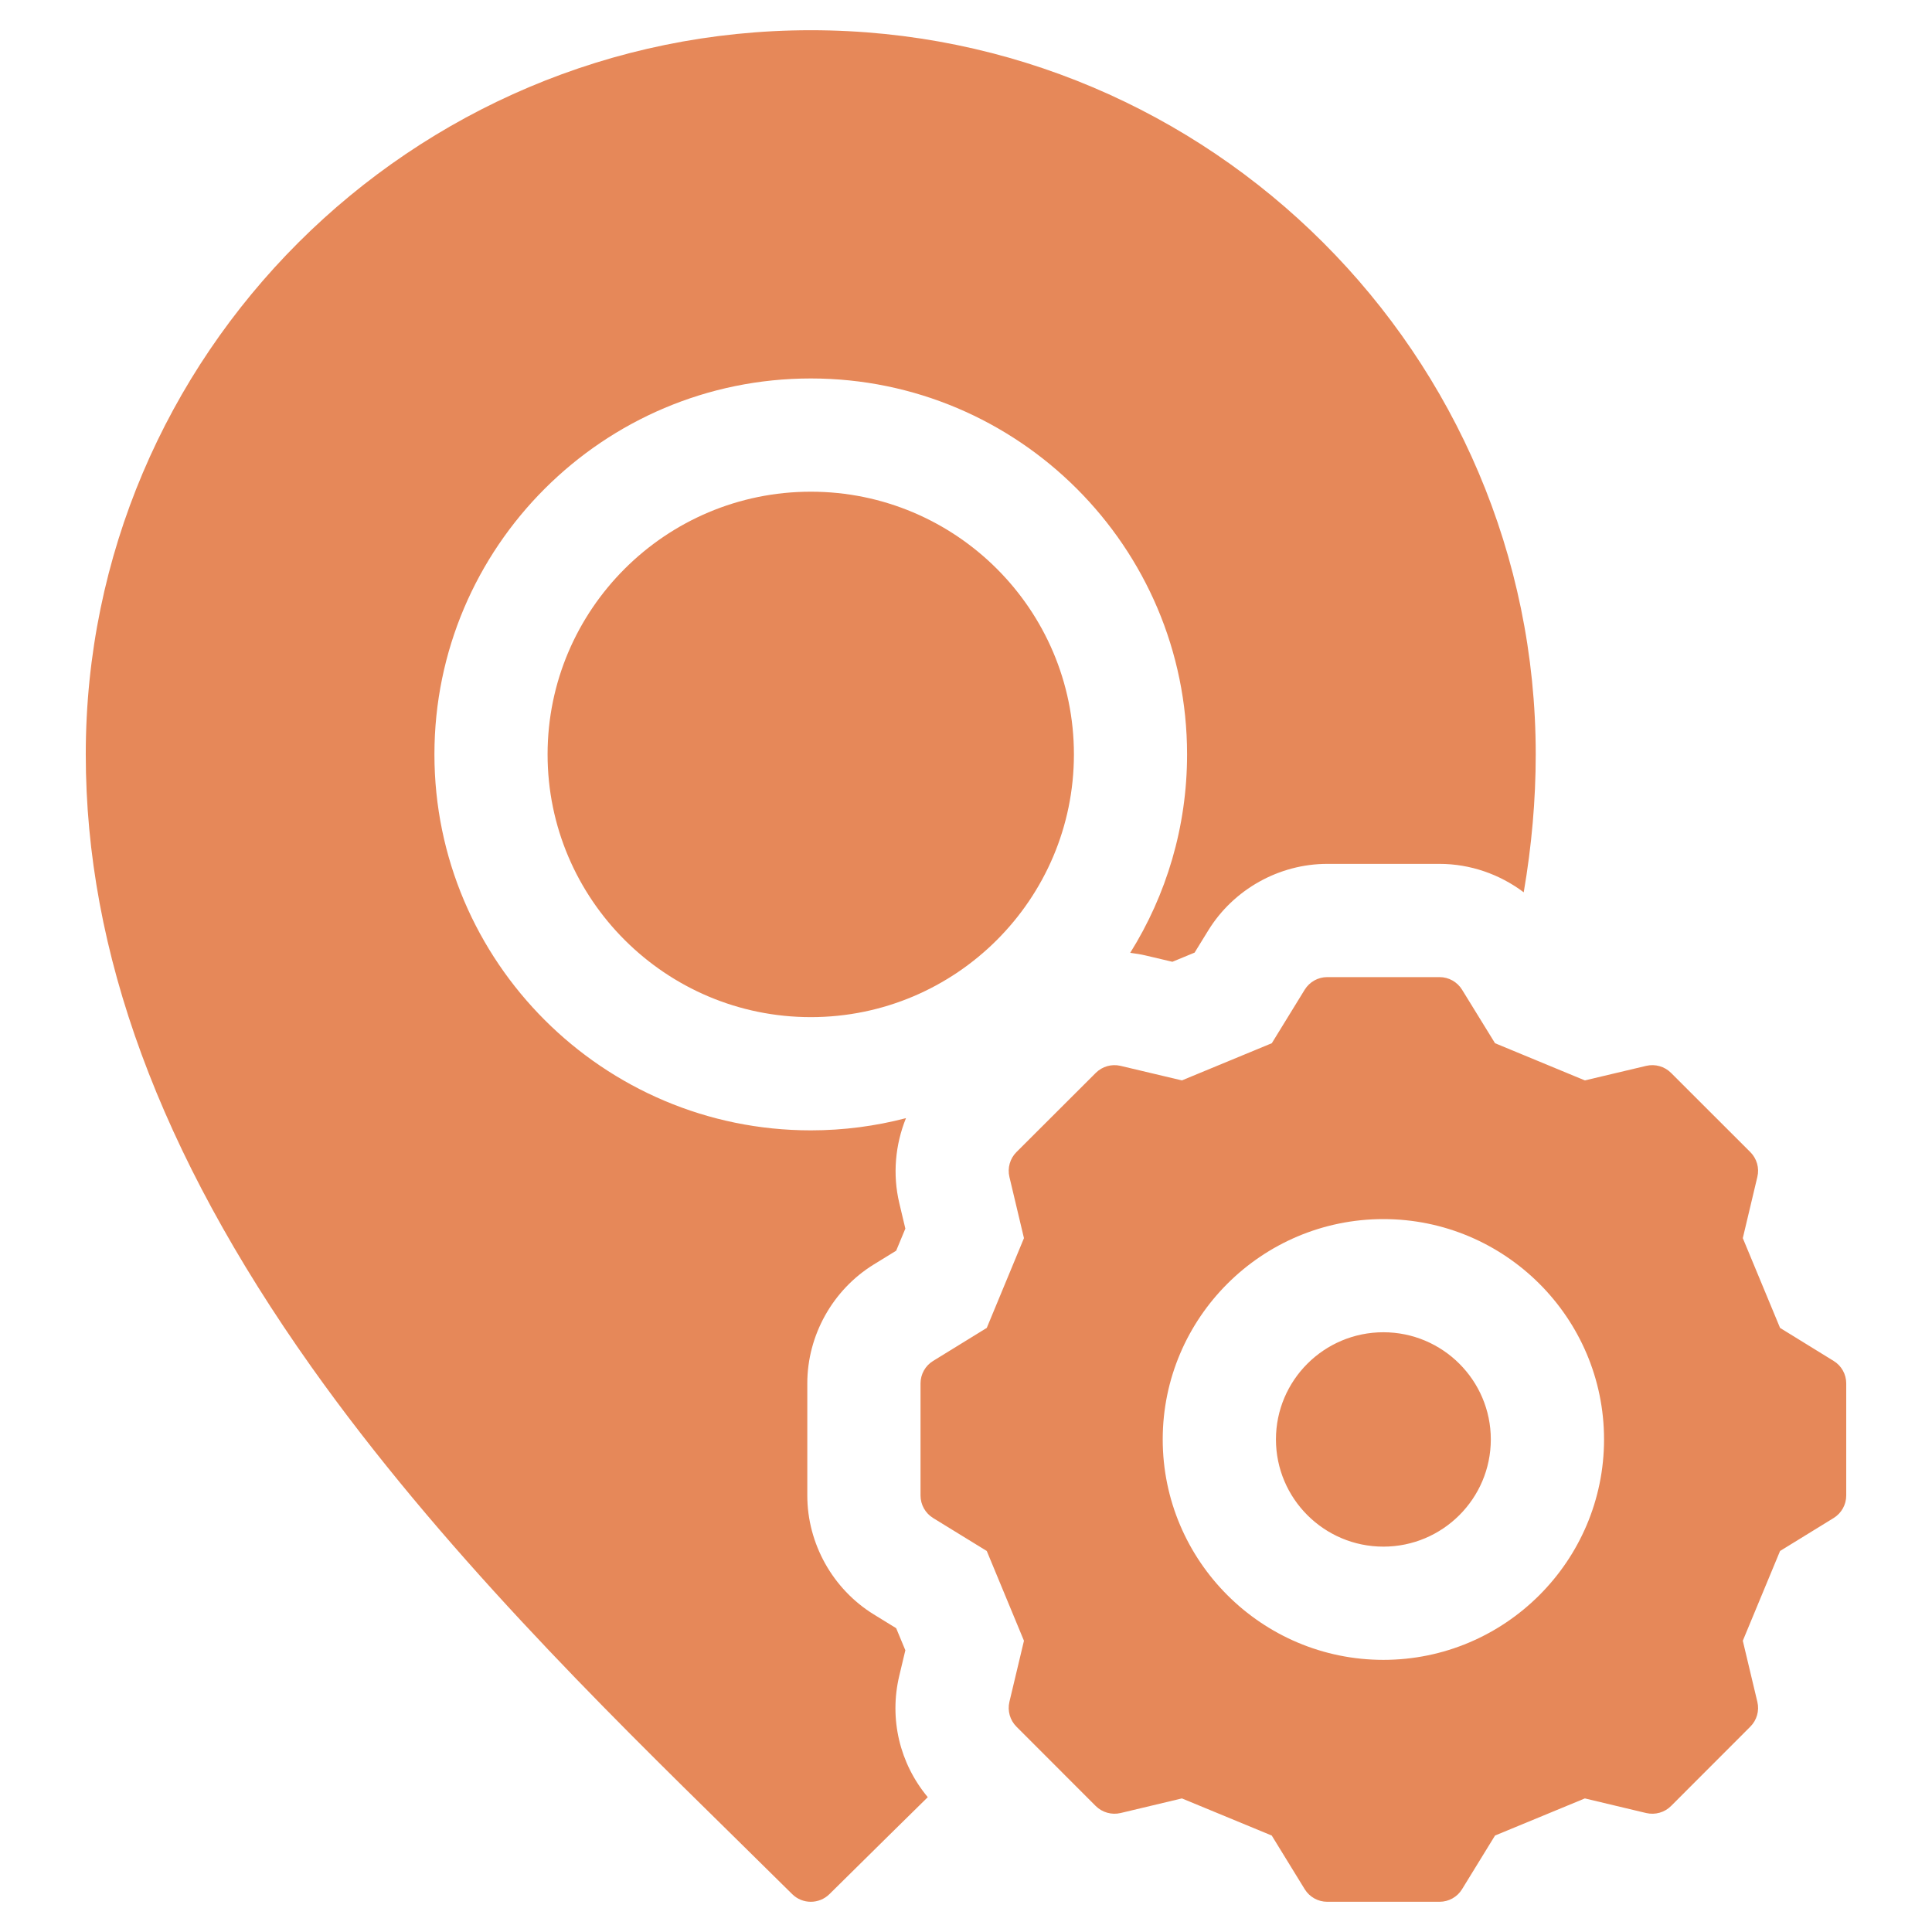 <svg width="28" height="28" viewBox="0 0 28 28" fill="none" xmlns="http://www.w3.org/2000/svg">
<path d="M21.606 20.861C21.606 21.718 20.908 22.415 20.049 22.415C19.19 22.415 18.492 21.718 18.492 20.861C18.492 20.004 19.19 19.308 20.049 19.308C20.908 19.308 21.606 20.005 21.606 20.861ZM26.757 20.049V21.674C26.757 21.807 26.688 21.93 26.575 22L25.798 22.478L25.258 23.779L25.469 24.665C25.5 24.794 25.461 24.93 25.367 25.024L24.218 26.174C24.124 26.268 23.988 26.306 23.858 26.276L22.969 26.064L21.667 26.602L21.189 27.38C21.12 27.493 20.996 27.562 20.863 27.562H19.235C19.102 27.562 18.979 27.493 18.909 27.38L18.431 26.602L17.129 26.064L16.24 26.276C16.111 26.306 15.975 26.268 15.88 26.174L14.731 25.024C14.637 24.93 14.599 24.794 14.629 24.665L14.84 23.779L14.301 22.478L13.523 22C13.41 21.93 13.341 21.807 13.341 21.674V20.049C13.341 19.917 13.41 19.793 13.523 19.724L14.301 19.245L14.84 17.944L14.629 17.056C14.599 16.927 14.637 16.791 14.731 16.697L15.881 15.549C15.975 15.455 16.11 15.417 16.239 15.447L17.129 15.658L18.432 15.119L18.909 14.343C18.979 14.23 19.102 14.161 19.235 14.161H20.863C20.996 14.161 21.119 14.23 21.189 14.343L21.667 15.119L22.969 15.658L23.859 15.447C23.988 15.417 24.124 15.455 24.218 15.549L25.367 16.697C25.461 16.791 25.5 16.927 25.469 17.056L25.258 17.944L25.798 19.245L26.575 19.724C26.688 19.793 26.757 19.917 26.757 20.049V20.049ZM23.247 20.861C23.247 19.1 21.812 17.668 20.049 17.668C18.286 17.668 16.851 19.1 16.851 20.861C16.851 22.622 18.286 24.056 20.049 24.056C21.812 24.056 23.247 22.622 23.247 20.861ZM11.751 7.126C9.647 7.126 7.936 8.834 7.936 10.933C7.936 13.032 9.647 14.741 11.751 14.741C13.854 14.741 15.564 13.033 15.564 10.933C15.564 8.833 13.853 7.126 11.751 7.126ZM13.033 24.286L13.121 23.917L12.988 23.597L12.663 23.397C12.069 23.031 11.7 22.371 11.7 21.674V20.049C11.7 19.352 12.069 18.692 12.663 18.326L12.988 18.126L13.121 17.806L13.033 17.435C12.935 17.022 12.974 16.591 13.13 16.205C12.69 16.32 12.227 16.382 11.751 16.382C8.743 16.382 6.296 13.937 6.296 10.933C6.296 7.928 8.743 5.485 11.751 5.485C14.759 5.485 17.204 7.929 17.204 10.933C17.204 11.988 16.902 12.974 16.38 13.809C16.46 13.819 16.54 13.832 16.618 13.851L16.991 13.939L17.313 13.806L17.512 13.483C17.878 12.889 18.538 12.52 19.235 12.52H20.863C21.307 12.52 21.735 12.67 22.083 12.932C22.198 12.261 22.257 11.592 22.257 10.933C22.257 5.146 17.544 0.438 11.751 0.438C5.958 0.438 1.243 5.146 1.243 10.933C1.243 13.802 2.312 16.704 4.51 19.806C6.368 22.426 8.728 24.744 10.625 26.607C10.921 26.898 11.207 27.18 11.481 27.451C11.556 27.525 11.653 27.562 11.751 27.562C11.848 27.562 11.946 27.525 12.021 27.451C12.299 27.175 12.589 26.889 12.89 26.593C13.07 26.416 13.256 26.233 13.446 26.046C13.039 25.558 12.884 24.913 13.033 24.286H13.033Z" fill="#E68859"/>
</svg>
